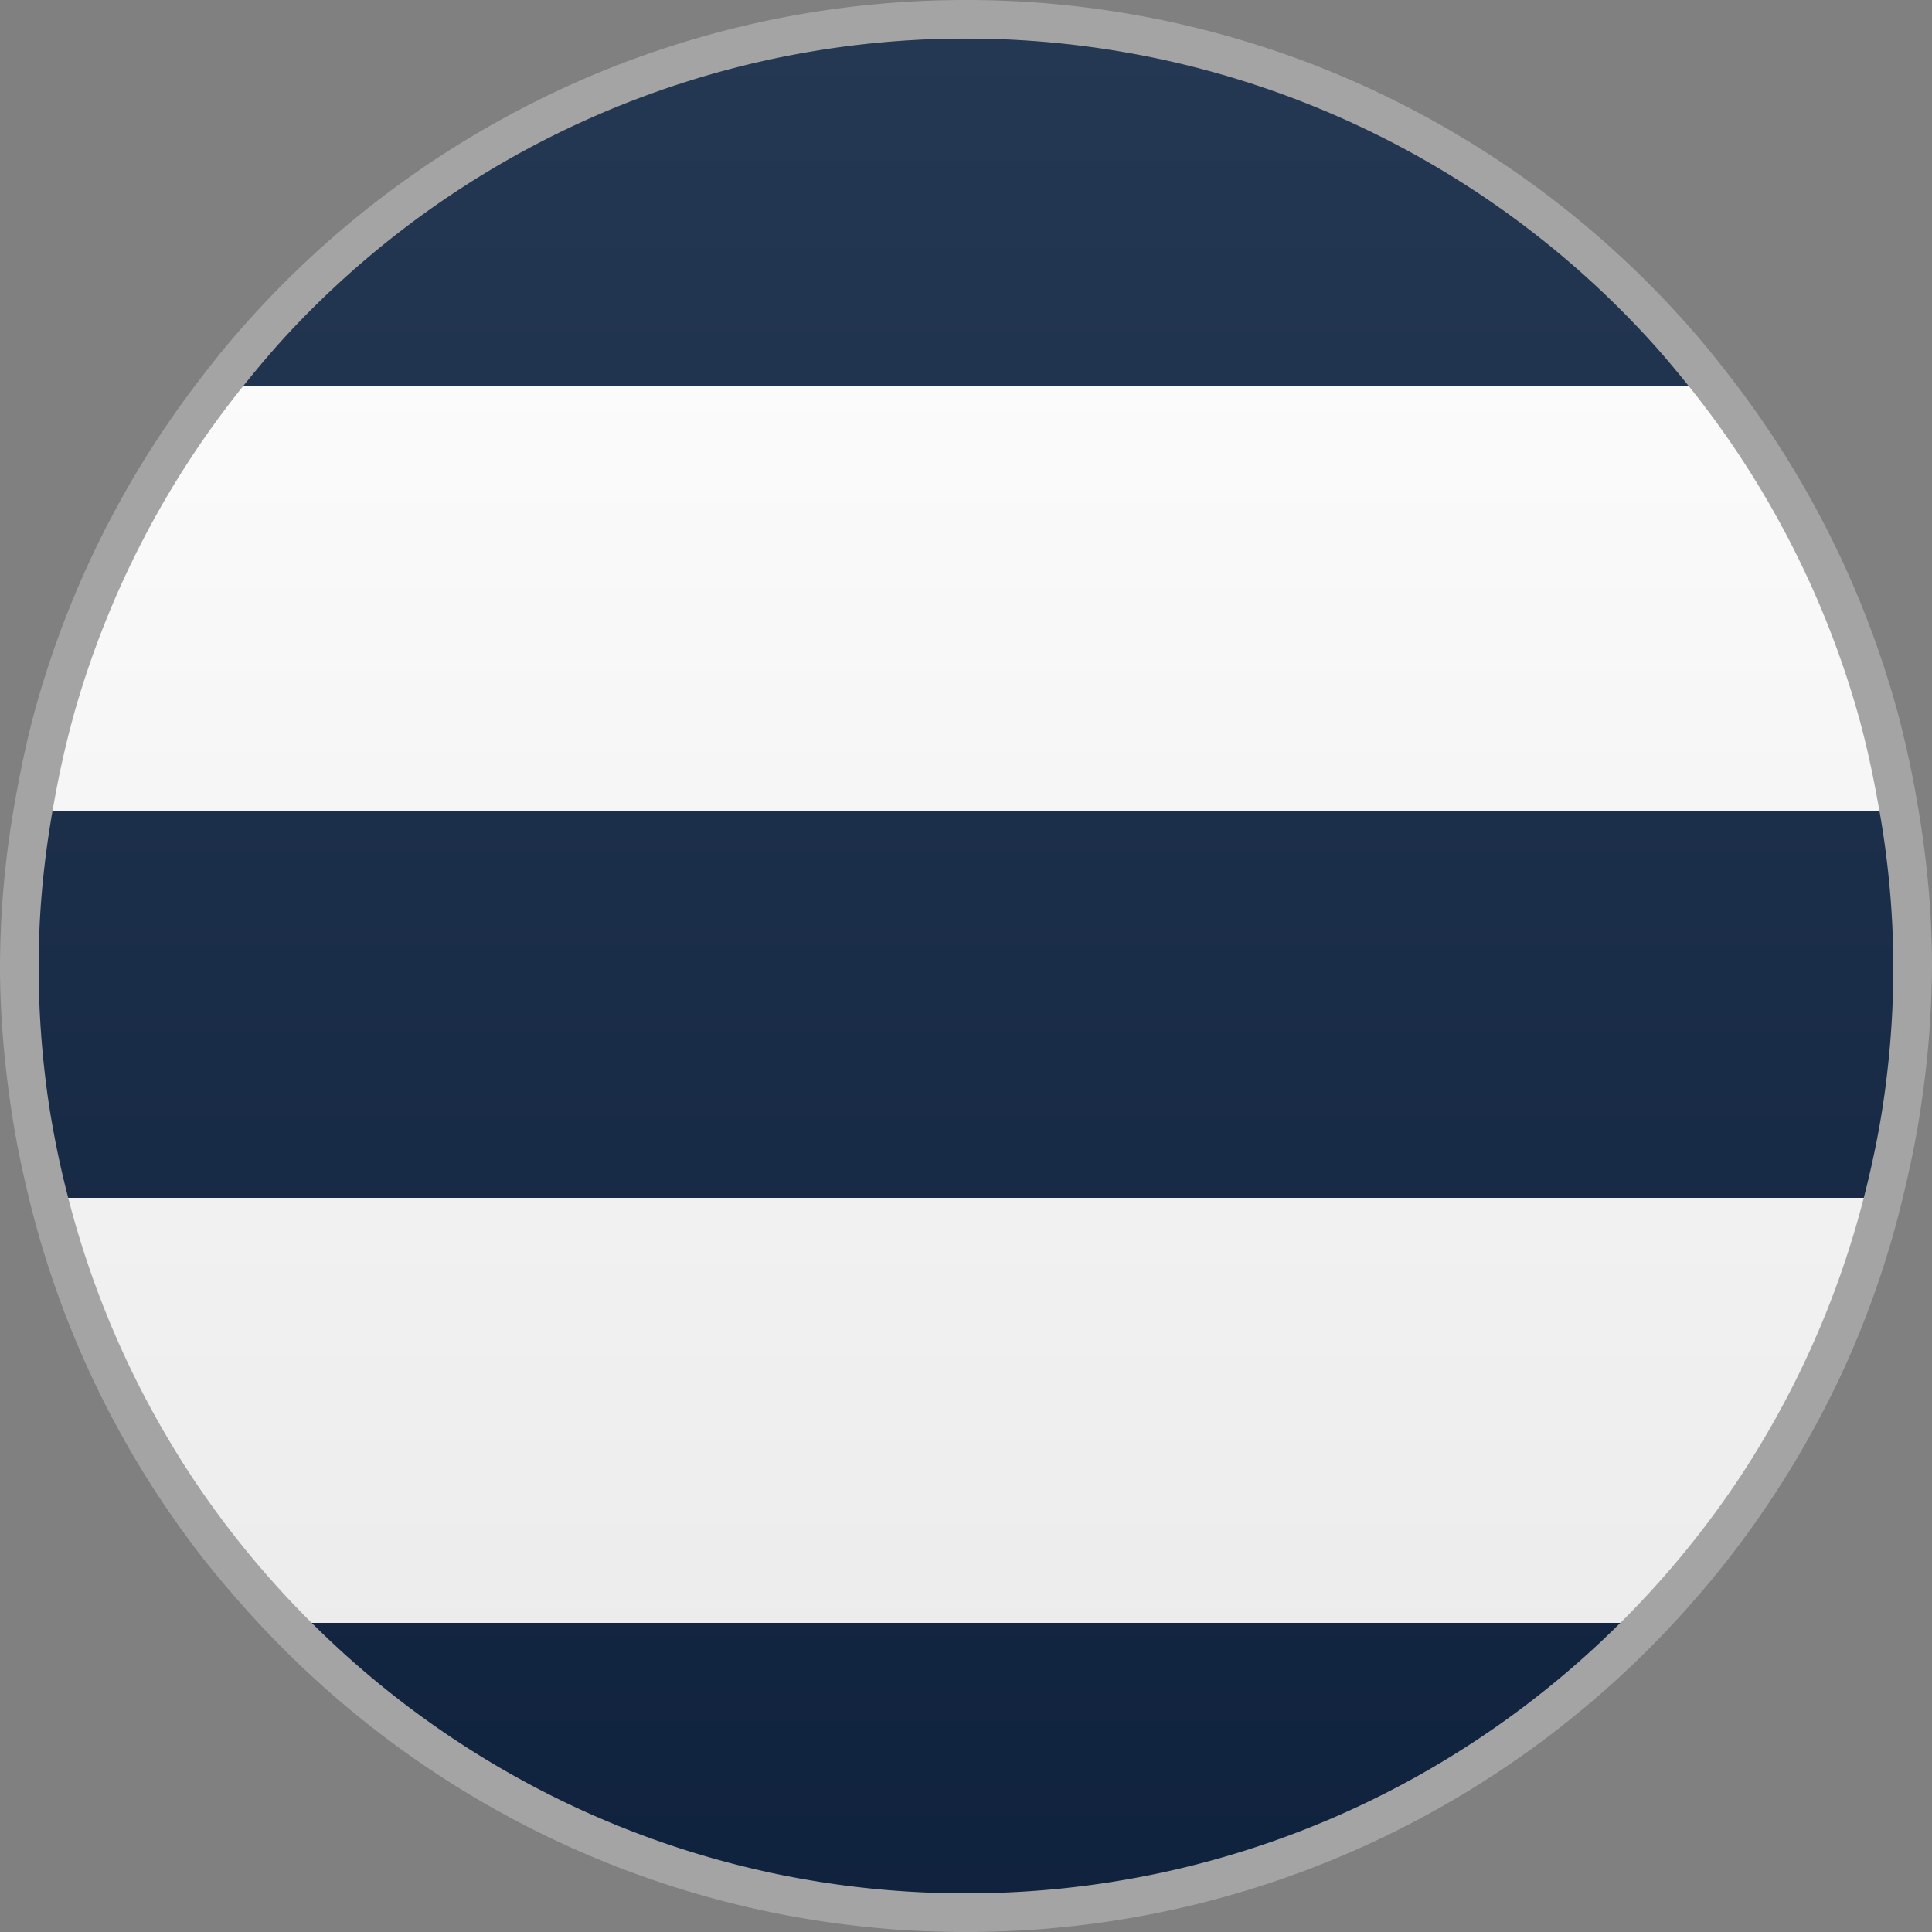 <svg height="50" viewBox="0 0 50 50" width="50" xmlns="http://www.w3.org/2000/svg" xmlns:xlink="http://www.w3.org/1999/xlink"><rect x="0" y="0" width="50" height="50" fill="#808080" stroke="none"/><clipPath id="a"><path d="m0 0h50v50h-50z"/></clipPath><clipPath id="b"><path d="m0 0h50v50h-50z"/></clipPath><clipPath id="c"><path d="m0 0h50v50h-50z"/></clipPath><clipPath id="d"><path d="m0 0h50v50h-50z"/></clipPath><clipPath id="e"><path d="m1 1h48v48h-48z"/></clipPath><clipPath id="f"><path d="m49 25c0 13.255-10.745 24-24 24s-24-10.745-24-24 10.745-24 24-24 24 10.745 24 24"/></clipPath><linearGradient id="g" gradientTransform="matrix(0 48 48 0 -2422 -46)" gradientUnits="userSpaceOnUse" x1=".98" x2="1.98" y1="50.98" y2="50.98"><stop offset="0" stop-color="#fff"/><stop offset="1" stop-color="#231f20"/></linearGradient><clipPath id="h"><path d="m0 0h50v50h-50z"/></clipPath><g clip-path="url(#a)"><path clip-path="url(#b)" d="m49 25c0 13.255-10.745 24-24 24s-24-10.745-24-24 10.745-24 24-24 24 10.745 24 24" fill="#fff"/></g><g clip-path="url(#a)"><path clip-path="url(#c)" d="m49.438 24.796c0-11.51-7.88-21.796-18.515-23.796h-11.845c-10.635 2-18.516 12.285-18.516 23.796 0 13.564 10.94 24.56 24.438 24.56 13.496 0 24.438-10.996 24.438-24.56" fill="#0d2240"/><path clip-path="url(#c)" d="m44.055 10h-38.07c-2.02 2-3.558 5.427-4.47 8.544a17.076 17.076 0 0 0 -.545 2.456h48.1a16.15 16.15 0 0 0 -.53-2.404c-.91-3.138-2.455-6.596-4.486-8.596m-39.327 28.668c.79 1.147 1.683 2.332 2.657 3.332h35.273c.975-1 1.867-2.185 2.657-3.332 1.562-2.27 2.73-4.668 3.428-7.668h-47.444c.7 3 1.867 5.397 3.43 7.668" fill="#fff"/></g><g clip-path="url(#a)"><g clip-path="url(#d)" opacity=".1"><g clip-path="url(#e)"><path clip-path="url(#f)" d="m1 1h48v48h-48z" fill="url(#g)"/></g></g></g><g clip-path="url(#a)"><path clip-path="url(#h)" d="m44.927 9.948c-.372-.49-.755-.973-1.162-1.435a25.033 25.033 0 0 0 -9.67-6.8c-2.82-1.099-5.885-1.713-9.095-1.713s-6.275.612-9.095 1.714a25.04 25.04 0 0 0 -9.67 6.8c-.407.46-.79.943-1.162 1.434a24.883 24.883 0 0 0 -4.167 8.427c-.21.767-.374 1.55-.514 2.344a24.544 24.544 0 0 0 -.392 4.281c0 1.213.103 2.4.27 3.566.11.776.264 1.54.443 2.29a24.632 24.632 0 0 0 4.323 9.19c.413.547.855 1.07 1.31 1.58a25.104 25.104 0 0 0 7.115 5.55 24.887 24.887 0 0 0 11.539 2.824c3.76 0 7.323-.835 10.522-2.322a25.07 25.07 0 0 0 8.135-6.05c.282-.318.56-.64.826-.97a25.07 25.07 0 0 0 3.304-5.38 24.464 24.464 0 0 0 1.49-4.42c.18-.755.337-1.516.447-2.292a24.96 24.96 0 0 0 .276-3.566c0-1.463-.145-2.89-.39-4.28a27.072 27.072 0 0 0 -.502-2.294 24.875 24.875 0 0 0 -4.18-8.478m4.072 15.052c0 1.212-.092 2.403-.265 3.566-.116.776-.276 1.54-.464 2.29a23.95 23.95 0 0 1 -3.363 7.554 24.15 24.15 0 0 1 -2.607 3.217c-4.367 4.543-10.501 7.373-17.301 7.373s-12.934-2.83-17.3-7.373a24.085 24.085 0 0 1 -2.607-3.217 23.907 23.907 0 0 1 -3.364-7.553 24.128 24.128 0 0 1 -.465-2.29 24.227 24.227 0 0 1 -.264-3.567c0-1.465.15-2.89.407-4.28a24.78 24.78 0 0 1 .536-2.342 23.934 23.934 0 0 1 4.386-8.43c.396-.493.806-.975 1.24-1.435a23.973 23.973 0 0 1 11.613-6.8 24.04 24.04 0 0 1 11.634 0 23.965 23.965 0 0 1 11.61 6.8c.437.46.847.942 1.243 1.435a23.94 23.94 0 0 1 4.402 8.482c.213.748.38 1.514.52 2.29a23.5 23.5 0 0 1 .409 4.28" fill="#a4a4a4"/></g></svg>